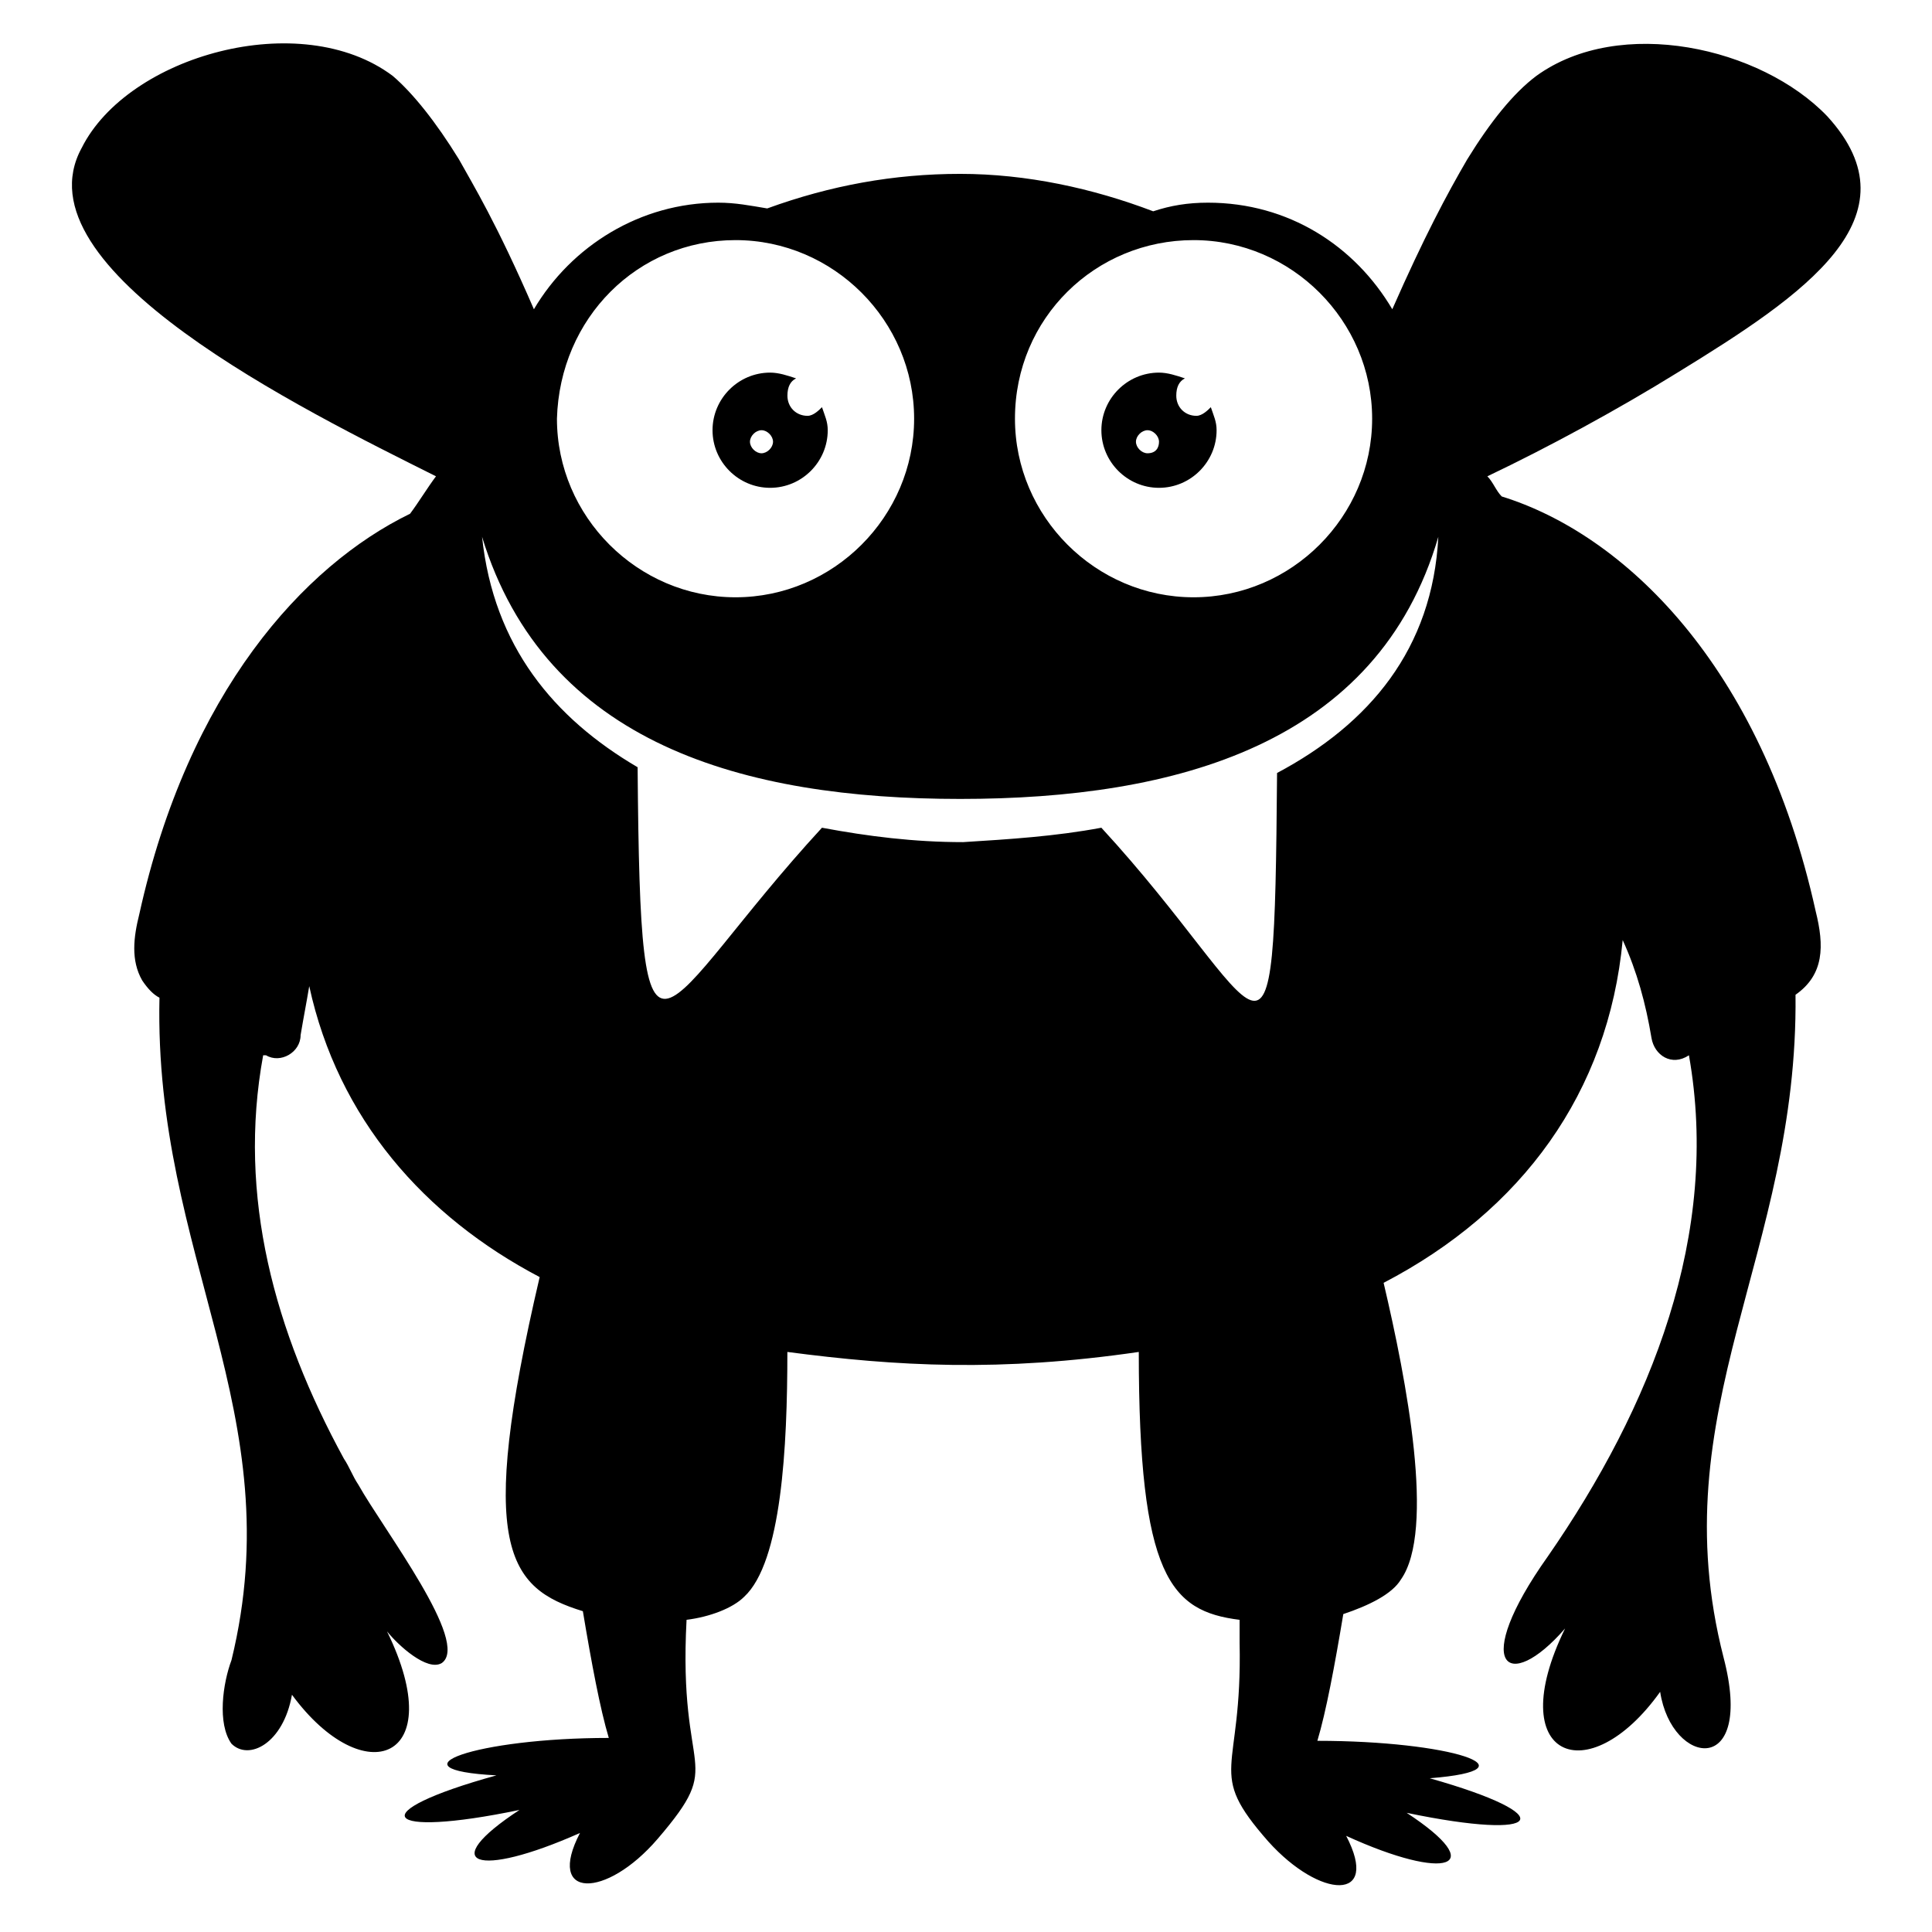 <?xml version="1.0" encoding="UTF-8"?>
<!-- Uploaded to: ICON Repo, www.iconrepo.com, Generator: ICON Repo Mixer Tools -->
<svg fill="#000000" width="800px" height="800px" version="1.1" viewBox="144 144 512 512" xmlns="http://www.w3.org/2000/svg">
 <g>
  <path d="m461.07 254.2c-3.055 0-5.344-2.289-5.344-5.344 0-2.289 0.762-3.816 2.289-4.582-2.289-0.762-4.582-1.527-6.871-1.527-8.398 0-15.266 6.871-15.266 15.266 0 8.398 6.871 15.266 15.266 15.266 8.398 0 15.266-6.871 15.266-15.266 0-2.289-0.762-3.816-1.527-6.106-0.758 0.766-2.285 2.293-3.812 2.293zm-12.977 9.922c-1.527 0-3.055-1.527-3.055-3.055s1.527-3.055 3.055-3.055 3.055 1.527 3.055 3.055c0 1.531-0.766 3.055-3.055 3.055z"/>
  <path d="m358.02 254.2c-3.055 0-5.344-2.289-5.344-5.344 0-2.289 0.762-3.816 2.289-4.582-2.289-0.762-4.582-1.527-6.871-1.527-8.398 0-15.266 6.871-15.266 15.266 0 8.398 6.871 15.266 15.266 15.266 8.398 0 15.266-6.871 15.266-15.266 0-2.289-0.762-3.816-1.527-6.106-0.762 0.766-2.285 2.293-3.812 2.293zm-12.215 9.922c-1.527 0-3.055-1.527-3.055-3.055s1.527-3.055 3.055-3.055c1.527 0 3.055 1.527 3.055 3.055 0 1.531-1.527 3.055-3.055 3.055z"/>
  <path d="m541.98 275.57c-1.527-1.527-2.289-3.816-3.816-5.344 16.031-7.633 34.352-17.559 50.383-27.48 33.586-20.609 64.121-41.223 39.695-67.938-17.559-18.32-54.965-26.719-77.102-10.688-6.106 4.578-12.211 12.211-18.32 22.137-5.344 9.16-11.449 20.609-19.848 39.695-9.922-16.793-27.48-28.242-48.855-28.242-5.344 0-9.922 0.762-14.504 2.289-16.031-6.106-33.586-9.922-51.145-9.922s-34.352 3.055-51.145 9.16c-4.582-0.762-8.398-1.527-12.977-1.527-20.609 0-38.93 11.449-48.855 28.242-9.922-22.902-16.031-32.824-19.848-39.695-6.106-9.922-12.215-17.559-17.559-22.137-24.422-18.32-70.223-5.344-82.434 19.082-17.559 32.062 58.777 69.465 93.891 87.023-2.289 3.055-4.582 6.871-6.871 9.922-28.242 13.742-58.777 47.328-71.754 106.11-1.527 6.106-2.289 12.215 0.762 17.559 1.527 2.289 3.055 3.816 4.582 4.582-1.527 68.703 35.113 109.92 19.082 175.57-2.289 6.102-3.816 16.789 0 22.133 4.582 4.582 13.742 0 16.031-12.977 19.082 25.953 41.984 17.559 25.191-16.793 3.055 3.816 10.688 10.688 14.504 8.398 7.633-5.344-15.266-35.113-22.137-47.328-1.527-2.289-2.289-4.582-3.816-6.871-18.32-33.586-28.246-69.465-21.375-106.87h0.762c3.816 2.289 9.16-0.762 9.16-5.344 0.762-4.582 1.527-8.398 2.289-12.977 7.633 35.113 30.535 61.066 61.066 77.098-16.793 71.754-8.398 82.441 11.449 88.547 2.289 13.742 4.582 25.953 6.871 33.586-35.113 0-58.777 8.398-29.77 9.922-35.879 9.922-30.535 16.793 6.106 9.16-22.137 14.504-11.449 18.32 16.031 6.106-9.16 17.559 6.871 17.559 20.609 1.527 18.32-21.375 5.344-15.266 7.633-58.016 6.106-0.762 12.215-3.055 15.266-6.106 9.922-9.16 11.449-39.695 11.449-64.883 29.008 3.816 56.488 5.344 93.129 0 0 59.543 8.398 68.703 26.719 70.992v6.106c0.762 35.113-9.16 33.586 7.633 52.672 13.742 15.266 29.77 16.031 20.609-1.527 26.719 12.215 38.168 8.398 16.031-6.106 36.641 7.633 41.223 0.762 6.106-9.16 29.008-2.289 5.344-9.922-29.77-9.922 2.289-7.633 4.582-19.848 6.871-33.586 6.871-2.289 12.977-5.344 15.266-9.16 9.16-12.977 1.527-52.672-4.582-78.625 36.641-19.082 59.543-50.383 63.359-90.84 3.816 8.398 6.106 16.793 7.633 25.953 0.762 4.582 5.344 7.633 9.922 4.582 8.398 47.328-9.922 93.129-37.402 132.82-20.609 29.008-10.688 36.641 4.582 19.082-16.793 34.352 6.106 43.512 25.191 16.793 3.055 19.848 25.191 22.902 16.793-9.16-16.793-65.648 19.848-106.87 19.082-175.57 7.633-5.344 7.633-12.977 5.344-22.137-14.496-65.648-51.137-100-83.199-109.92zm-81.676-67.938c25.953 0 47.328 21.375 47.328 47.328s-21.375 47.328-47.328 47.328c-25.953 0-47.328-21.375-47.328-47.328 0-26.719 21.371-47.328 47.328-47.328zm-121.38 0c25.953 0 47.328 21.375 47.328 47.328s-21.375 47.328-47.328 47.328c-25.953 0-47.328-21.375-47.328-47.328 0.766-26.719 21.375-47.328 47.328-47.328zm143.51 141.22c-0.762 93.129-2.289 62.594-46.562 14.504-12.215 2.289-24.426 3.055-36.641 3.816-12.977 0-25.191-1.527-37.402-3.816-44.273 48.09-48.09 77.863-48.855-16.031-22.137-12.977-38.168-32.062-41.223-61.066 16.793 54.961 69.465 69.465 126.71 69.465s110.68-14.504 126.71-69.465c-1.527 29.77-18.32 49.617-42.746 62.594z"/>
 </g>
</svg>